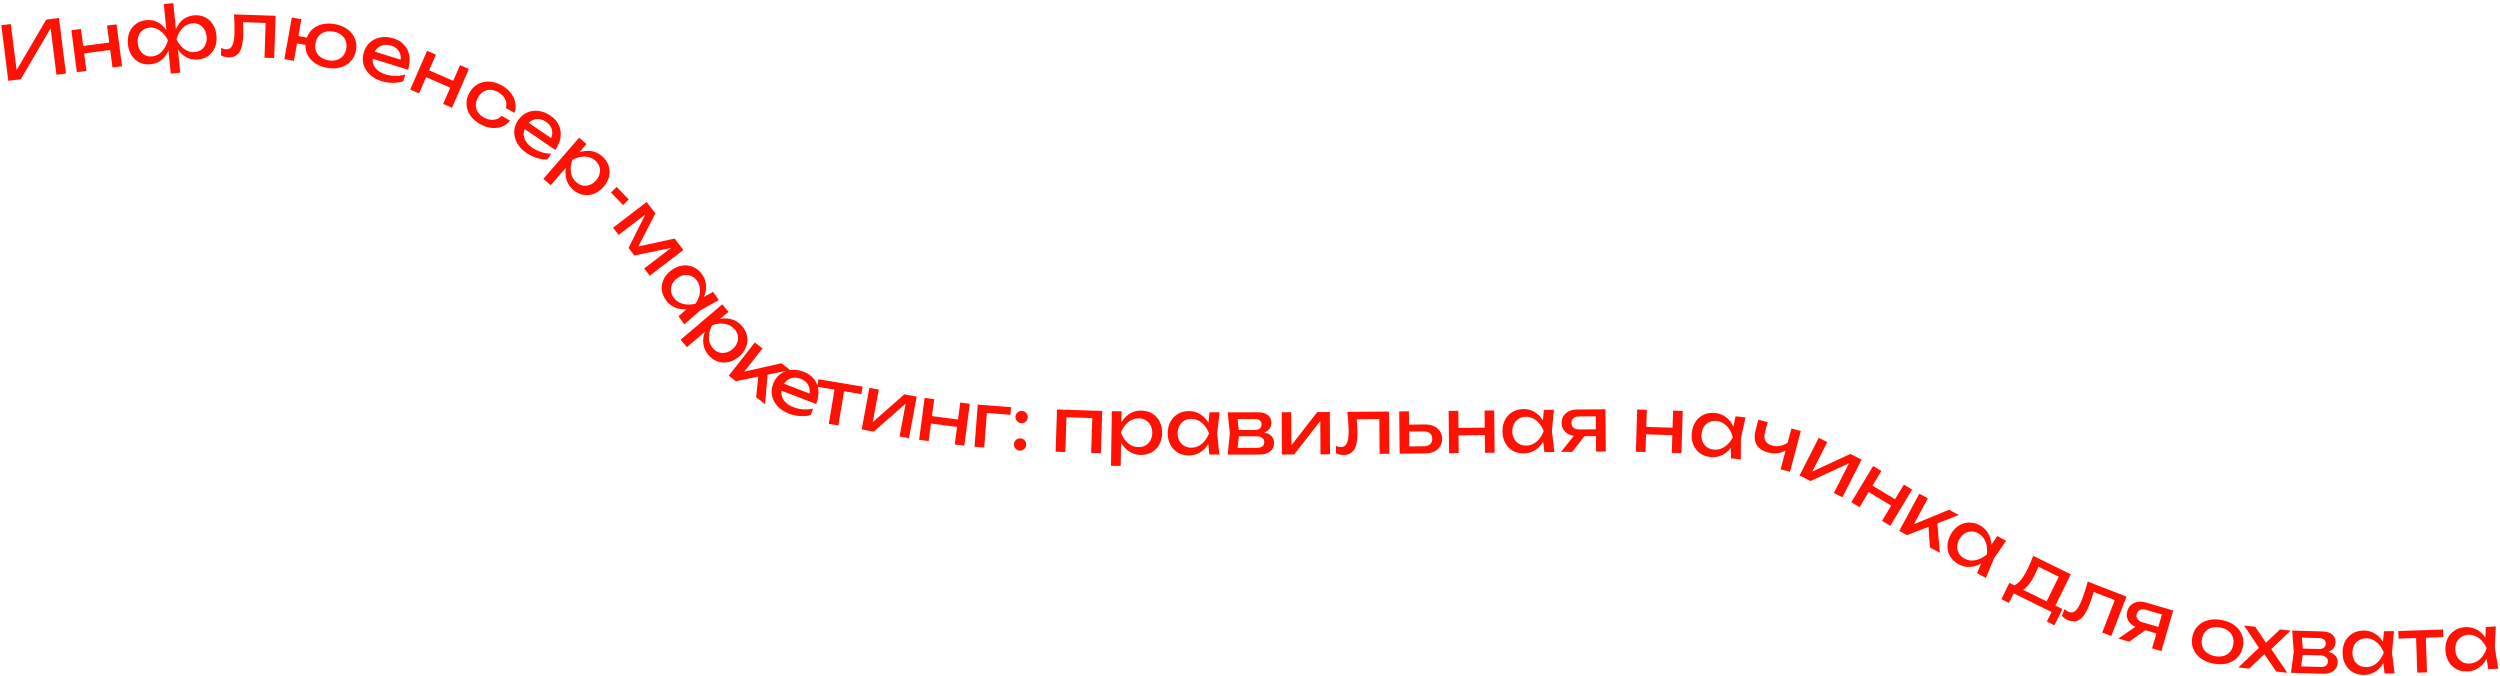 <?xml version="1.0" encoding="UTF-8"?> <svg xmlns="http://www.w3.org/2000/svg" width="1205" height="326" viewBox="0 0 1205 326" fill="none"><path d="M4 38.951L0.634 12.162L5.206 11.587L8.294 36.162L6.651 36.078L22.28 9.441L28.423 8.669L31.79 35.459L27.218 36.033L24.103 11.244L25.746 11.328L10.001 38.197L4 38.951ZM34.406 14.581L39.011 13.978L41.656 34.182L37.051 34.785L34.406 14.581ZM51.576 12.334L56.181 11.731L58.825 31.934L54.22 32.537L51.576 12.334ZM38.082 22.414L54.573 20.256L55.041 23.825L38.549 25.984L38.082 22.414ZM82.3 35.473L81.092 23.437L81.357 21.746L80.86 16.803L80.261 15.163L78.938 1.981L83.523 1.521L84.85 14.738L84.586 16.429L85.078 21.337L85.677 22.977L86.885 35.012L82.3 35.473ZM83.483 19.145C83.721 16.95 84.263 15.014 85.108 13.338C85.95 11.637 87.067 10.271 88.459 9.238C89.874 8.204 91.514 7.593 93.376 7.406C95.335 7.209 97.099 7.491 98.671 8.249C100.24 8.984 101.523 10.11 102.52 11.626C103.514 13.118 104.117 14.927 104.331 17.052C104.542 19.154 104.309 21.046 103.634 22.73C102.959 24.414 101.927 25.784 100.537 26.84C99.145 27.872 97.47 28.486 95.512 28.683C93.65 28.87 91.922 28.597 90.329 27.865C88.759 27.13 87.393 26.013 86.229 24.513C85.066 23.014 84.15 21.225 83.483 19.145ZM99.602 17.527C99.466 16.166 99.071 14.999 98.419 14.027C97.788 13.03 96.978 12.291 95.989 11.811C94.998 11.307 93.882 11.118 92.64 11.243C90.753 11.432 89.158 12.243 87.855 13.677C86.549 15.086 85.618 16.856 85.059 18.987C86.027 20.94 87.294 22.501 88.858 23.671C90.421 24.816 92.145 25.294 94.031 25.105C95.273 24.98 96.33 24.573 97.201 23.882C98.073 23.192 98.719 22.307 99.142 21.227C99.585 20.121 99.739 18.888 99.602 17.527ZM82.48 19.245C82.264 21.414 81.723 23.35 80.856 25.053C80.014 26.753 78.897 28.12 77.505 29.152C76.113 30.184 74.486 30.794 72.623 30.981C70.665 31.177 68.901 30.908 67.332 30.173C65.76 29.414 64.477 28.277 63.48 26.761C62.484 25.245 61.88 23.436 61.669 21.335C61.456 19.209 61.688 17.317 62.365 15.657C63.041 13.973 64.074 12.615 65.466 11.583C66.855 10.527 68.529 9.9 70.487 9.704C72.35 9.517 74.066 9.791 75.635 10.526C77.204 11.261 78.571 12.378 79.734 13.877C80.919 15.35 81.835 17.139 82.48 19.245ZM66.397 20.86C66.534 22.221 66.918 23.401 67.549 24.399C68.177 25.373 68.987 26.112 69.978 26.615C70.993 27.116 72.11 27.306 73.328 27.183C75.238 26.992 76.833 26.18 78.112 24.749C79.413 23.292 80.356 21.509 80.94 19.4C79.946 17.425 78.669 15.877 77.109 14.755C75.571 13.607 73.846 13.129 71.936 13.321C70.718 13.443 69.662 13.851 68.766 14.544C67.892 15.21 67.246 16.095 66.826 17.199C66.403 18.279 66.261 19.499 66.397 20.86ZM112.79 6.95L132.831 7.61L132.161 27.974L127.484 27.821L128.107 8.895L130.194 11.125L115.011 10.625L117.08 9.036C117.151 10.527 117.2 11.946 117.228 13.291C117.281 14.614 117.289 15.803 117.255 16.858C117.128 20.696 116.497 23.473 115.36 25.188C114.223 26.904 112.455 27.722 110.056 27.643C109.409 27.622 108.787 27.53 108.192 27.366C107.597 27.202 107.029 26.955 106.488 26.625L106.603 23.135C107.029 23.317 107.444 23.463 107.849 23.573C108.277 23.683 108.672 23.744 109.031 23.756C110.351 23.799 111.318 23.218 111.934 22.014C112.574 20.811 112.94 18.829 113.03 16.071C113.07 14.872 113.067 13.503 113.021 11.964C113 10.427 112.923 8.755 112.79 6.95ZM157.604 32.672C155.218 32.246 153.193 31.433 151.53 30.234C149.871 29.012 148.675 27.518 147.942 25.754C147.233 23.994 147.064 22.074 147.435 19.995C147.81 17.892 148.634 16.15 149.904 14.768C151.203 13.366 152.84 12.391 154.815 11.841C156.795 11.268 158.978 11.195 161.364 11.621C163.774 12.052 165.797 12.876 167.432 14.095C169.095 15.294 170.293 16.776 171.026 18.54C171.764 20.281 171.945 22.203 171.569 24.305C171.198 26.384 170.363 28.125 169.064 29.526C167.765 30.928 166.126 31.915 164.147 32.488C162.195 33.041 160.014 33.103 157.604 32.672ZM137.067 28.492L140.65 8.434L145.257 9.257L141.674 29.315L137.067 28.492ZM141.119 20.549L141.752 17.005L150.612 18.587L149.979 22.131L141.119 20.549ZM158.25 29.057C159.786 29.332 161.148 29.282 162.336 28.91C163.547 28.541 164.541 27.889 165.318 26.955C166.118 26.026 166.642 24.864 166.891 23.47C167.144 22.052 167.054 20.78 166.622 19.655C166.217 18.51 165.509 17.555 164.5 16.789C163.515 16.028 162.254 15.51 160.718 15.236C159.206 14.966 157.845 15.015 156.633 15.384C155.421 15.753 154.415 16.402 153.615 17.332C152.843 18.242 152.331 19.406 152.077 20.824C151.828 22.218 151.906 23.487 152.311 24.632C152.74 25.782 153.459 26.739 154.468 27.504C155.477 28.27 156.738 28.787 158.25 29.057ZM183.899 39.098C181.631 38.39 179.747 37.337 178.247 35.939C176.755 34.518 175.744 32.883 175.215 31.033C174.686 29.184 174.74 27.239 175.376 25.2C176.005 23.184 177.025 21.567 178.436 20.348C179.878 19.113 181.567 18.333 183.504 18.007C185.471 17.665 187.543 17.834 189.719 18.513C191.895 19.192 193.62 20.271 194.894 21.75C196.197 23.212 197.009 24.962 197.329 26.997C197.649 29.033 197.438 31.242 196.694 33.625L178.377 27.909L179.439 24.507L195.522 29.526L192.891 30.1C193.223 28.796 193.257 27.6 192.993 26.512C192.752 25.431 192.248 24.507 191.482 23.74C190.746 22.957 189.759 22.372 188.522 21.986C187.216 21.579 185.988 21.485 184.839 21.704C183.712 21.931 182.724 22.44 181.874 23.23C181.031 23.998 180.405 25.035 179.998 26.341C179.548 27.784 179.479 29.133 179.791 30.387C180.127 31.648 180.801 32.751 181.814 33.696C182.856 34.624 184.202 35.346 185.852 35.861C187.341 36.325 188.936 36.572 190.637 36.6C192.345 36.605 193.927 36.369 195.383 35.893L194.375 39.124C192.897 39.668 191.217 39.936 189.335 39.927C187.475 39.925 185.663 39.648 183.899 39.098ZM205.862 24.485L210.12 26.34L201.981 45.02L197.724 43.166L205.862 24.485ZM221.737 31.401L225.995 33.256L217.856 51.937L213.599 50.082L221.737 31.401ZM204.979 33.093L220.227 39.736L218.789 43.036L203.541 36.393L204.979 33.093ZM245.844 58.127C244.814 59.475 243.511 60.451 241.935 61.054C240.372 61.636 238.681 61.831 236.863 61.638C235.046 61.446 233.237 60.845 231.436 59.837C229.384 58.688 227.789 57.286 226.653 55.632C225.549 53.968 224.95 52.189 224.856 50.293C224.762 48.398 225.231 46.528 226.263 44.686C227.295 42.843 228.644 41.466 230.309 40.556C231.974 39.645 233.798 39.237 235.782 39.33C237.798 39.413 239.832 40.03 241.884 41.179C243.685 42.188 245.142 43.416 246.256 44.865C247.37 46.314 248.082 47.868 248.391 49.527C248.712 51.164 248.561 52.785 247.937 54.389L243.823 52.085C244.28 50.58 244.165 49.141 243.477 47.765C242.789 46.39 241.66 45.262 240.09 44.383C238.833 43.679 237.593 43.315 236.37 43.29C235.158 43.244 234.032 43.535 232.992 44.163C231.986 44.782 231.124 45.73 230.409 47.008C229.706 48.264 229.347 49.494 229.334 50.696C229.341 51.911 229.675 53.033 230.336 54.063C231.009 55.073 231.973 55.929 233.23 56.633C234.821 57.524 236.389 57.893 237.933 57.74C239.476 57.587 240.742 56.947 241.729 55.822L245.844 58.127ZM253.785 73.754C251.825 72.411 250.334 70.851 249.311 69.074C248.302 67.277 247.816 65.417 247.853 63.494C247.891 61.571 248.513 59.728 249.72 57.965C250.914 56.223 252.364 54.977 254.071 54.226C255.812 53.469 257.655 53.219 259.603 53.477C261.583 53.728 263.514 54.498 265.395 55.787C267.276 57.075 268.608 58.613 269.391 60.4C270.207 62.181 270.469 64.092 270.177 66.132C269.885 68.172 269.034 70.222 267.624 72.281L251.794 61.437L253.808 58.496L267.707 68.018L265.024 67.794C265.724 66.645 266.108 65.511 266.175 64.394C266.262 63.29 266.052 62.259 265.545 61.3C265.071 60.336 264.3 59.487 263.231 58.755C262.102 57.982 260.956 57.531 259.793 57.404C258.649 57.289 257.555 57.485 256.51 57.991C255.479 58.477 254.577 59.285 253.804 60.413C252.949 61.661 252.487 62.93 252.418 64.221C252.368 65.525 252.688 66.777 253.379 67.977C254.103 69.171 255.177 70.257 256.603 71.233C257.89 72.115 259.342 72.819 260.96 73.345C262.591 73.852 264.172 74.091 265.704 74.064L263.791 76.856C262.219 76.942 260.535 76.705 258.738 76.143C256.961 75.594 255.31 74.798 253.785 73.754ZM279.168 66.342L282.699 69.414L278.045 74.765L277.41 75.166L274.716 78.263L274.053 79.356L265.429 89.27L261.898 86.199L279.168 66.342ZM274.655 75.92C276.417 74.589 278.216 73.673 280.052 73.171C281.904 72.65 283.701 72.559 285.443 72.897C287.203 73.251 288.798 74.05 290.228 75.294C291.731 76.601 292.763 78.103 293.324 79.799C293.9 81.477 293.986 83.206 293.583 84.987C293.195 86.749 292.301 88.436 290.899 90.047C289.513 91.641 287.966 92.761 286.259 93.407C284.552 94.054 282.82 94.217 281.062 93.897C279.321 93.559 277.698 92.736 276.195 91.429C274.765 90.185 273.761 88.724 273.185 87.046C272.609 85.368 272.441 83.568 272.681 81.646C272.939 79.739 273.598 77.831 274.655 75.92ZM287.313 86.929C288.211 85.897 288.781 84.802 289.024 83.646C289.301 82.487 289.257 81.367 288.892 80.287C288.543 79.188 287.889 78.221 286.929 77.387C285.97 76.552 284.867 75.991 283.622 75.703C282.411 75.413 281.142 75.391 279.816 75.637C278.504 75.864 277.201 76.321 275.905 77.007C275.405 78.385 275.126 79.749 275.067 81.097C275.024 82.427 275.221 83.68 275.661 84.857C276.134 86.032 276.85 87.037 277.81 87.872C278.77 88.707 279.81 89.23 280.93 89.441C282.067 89.634 283.182 89.522 284.275 89.106C285.403 88.687 286.416 87.961 287.313 86.929ZM297.264 90.101L303.063 96.162L300.279 98.825L294.48 92.764L297.264 90.101ZM295.493 109.738L311.684 97.368L315.902 102.889L306.686 120.712L305.571 119.253L325.147 114.989L329.365 120.51L313.174 132.88L310.507 129.39L325.469 117.96L326.212 118.933L305.721 123.126L302.945 119.493L312.32 100.868L313.092 101.819L298.159 113.228L295.493 109.738ZM327.047 152.404L332.771 147.402L335.458 146.654L337.038 144.396L343.704 140.668L346.482 144.611L337.532 149.596L329.826 156.348L327.047 152.404ZM336.205 147.713C334.196 148.571 332.23 149.031 330.308 149.094C328.385 149.157 326.611 148.807 324.987 148.043C323.376 147.299 322.025 146.152 320.933 144.602C319.785 142.974 319.132 141.276 318.973 139.509C318.834 137.728 319.173 136.021 319.99 134.389C320.806 132.756 322.078 131.332 323.805 130.115C325.551 128.885 327.32 128.167 329.112 127.96C330.924 127.74 332.636 128.003 334.247 128.747C335.877 129.477 337.266 130.656 338.413 132.285C339.505 133.834 340.131 135.493 340.289 137.26C340.462 139.047 340.195 140.835 339.489 142.624C338.816 144.419 337.722 146.116 336.205 147.713ZM326.542 134C325.423 134.788 324.592 135.711 324.046 136.771C323.535 137.836 323.317 138.944 323.393 140.094C323.489 141.23 323.903 142.318 324.636 143.358C325.383 144.417 326.309 145.232 327.416 145.803C328.542 146.36 329.769 146.684 331.097 146.776C332.458 146.874 333.842 146.735 335.251 146.359C336.079 145.159 336.666 143.909 337.012 142.608C337.391 141.313 337.498 140.049 337.333 138.815C337.188 137.567 336.742 136.413 335.995 135.353C335.263 134.314 334.368 133.564 333.31 133.106C332.273 132.633 331.156 132.465 329.961 132.603C328.8 132.746 327.66 133.212 326.542 134ZM348.123 146.695L351.153 150.261L345.749 154.853L345.06 155.155L341.933 157.812L341.112 158.792L331.099 167.301L328.068 163.734L348.123 146.695ZM342.224 155.486C344.165 154.435 346.081 153.799 347.972 153.578C349.881 153.342 351.672 153.521 353.343 154.117C355.03 154.731 356.487 155.76 357.714 157.205C359.004 158.723 359.799 160.363 360.098 162.124C360.416 163.869 360.242 165.592 359.576 167.291C358.929 168.975 357.791 170.509 356.163 171.892C354.554 173.259 352.856 174.135 351.072 174.517C349.287 174.9 347.549 174.801 345.86 174.221C344.189 173.626 342.708 172.569 341.418 171.051C340.191 169.606 339.418 168.011 339.1 166.265C338.782 164.52 338.886 162.715 339.413 160.851C339.954 159.005 340.891 157.217 342.224 155.486ZM353.086 168.271C354.129 167.385 354.857 166.388 355.27 165.281C355.718 164.177 355.842 163.063 355.644 161.94C355.464 160.802 354.962 159.748 354.139 158.779C353.315 157.809 352.309 157.089 351.122 156.618C349.968 156.15 348.717 155.937 347.368 155.981C346.038 156.009 344.68 156.265 343.296 156.748C342.595 158.036 342.115 159.342 341.854 160.666C341.611 161.974 341.619 163.244 341.876 164.473C342.168 165.706 342.725 166.807 343.549 167.776C344.373 168.746 345.322 169.419 346.398 169.796C347.493 170.157 348.612 170.214 349.756 169.966C350.934 169.722 352.044 169.156 353.086 168.271ZM351.257 181.085L363.832 165.052L367.515 167.94L357.384 180.857L356.59 179.594L376.636 175.094L380.828 178.382L354.656 183.751L351.257 181.085ZM364.458 191.438L365.693 179.596L370.092 179.295L368.763 194.815L364.458 191.438ZM380.293 199.375C378.074 198.525 376.261 197.354 374.853 195.863C373.454 194.35 372.549 192.654 372.139 190.775C371.728 188.895 371.905 186.958 372.67 184.964C373.426 182.992 374.547 181.442 376.033 180.315C377.549 179.175 379.285 178.503 381.238 178.301C383.223 178.085 385.28 178.385 387.409 179.202C389.538 180.018 391.191 181.204 392.368 182.76C393.576 184.303 394.275 186.1 394.465 188.152C394.655 190.204 394.303 192.395 393.41 194.726L375.493 187.858L376.769 184.53L392.501 190.561L389.839 190.967C390.253 189.686 390.362 188.494 390.168 187.392C389.996 186.298 389.553 185.344 388.837 184.53C388.152 183.701 387.204 183.056 385.994 182.592C384.716 182.102 383.497 181.93 382.336 182.076C381.197 182.231 380.178 182.676 379.28 183.411C378.39 184.123 377.7 185.118 377.21 186.396C376.669 187.808 376.515 189.149 376.747 190.421C377.002 191.701 377.604 192.844 378.555 193.851C379.536 194.844 380.834 195.65 382.447 196.268C383.904 196.827 385.48 197.174 387.176 197.31C388.88 197.423 390.474 197.289 391.957 196.907L390.746 200.066C389.237 200.516 387.543 200.676 385.665 200.548C383.809 200.427 382.018 200.036 380.293 199.375ZM402.563 185.782L407.179 186.553L404.091 205.053L399.475 204.283L402.563 185.782ZM394.485 182.792L415.79 186.348L415.186 189.97L393.88 186.414L394.485 182.792ZM415.327 206.974L419.047 186.941L423.577 187.782L420.284 205.515L418.963 204.94L435.895 190.069L441.841 191.173L438.121 211.207L433.591 210.366L436.929 192.385L438.279 193.002L421.132 208.052L415.327 206.974ZM445.662 191.777L450.266 192.38L447.622 212.584L443.017 211.981L445.662 191.777ZM462.831 194.025L467.436 194.628L464.791 214.831L460.186 214.228L462.831 194.025ZM447.197 200.293L463.689 202.451L463.221 206.021L446.73 203.862L447.197 200.293ZM487.324 196.254L487.044 199.915L473.512 198.879L475.83 196.891L474.39 215.7L469.724 215.342L471.279 195.026L487.324 196.254ZM491.513 217.194C490.698 217.148 490.019 216.821 489.477 216.213C488.934 215.606 488.686 214.894 488.732 214.08C488.78 213.241 489.107 212.563 489.713 212.044C490.321 211.501 491.032 211.253 491.847 211.299C492.685 211.347 493.364 211.674 493.882 212.28C494.426 212.864 494.674 213.575 494.627 214.414C494.581 215.228 494.254 215.907 493.646 216.45C493.062 216.993 492.351 217.242 491.513 217.194ZM492.262 203.967C491.447 203.921 490.769 203.594 490.226 202.987C489.684 202.379 489.436 201.668 489.482 200.853C489.529 200.014 489.856 199.336 490.462 198.817C491.07 198.275 491.781 198.027 492.596 198.073C493.435 198.12 494.113 198.447 494.632 199.053C495.176 199.637 495.424 200.348 495.376 201.187C495.33 202.002 495.003 202.68 494.396 203.223C493.812 203.767 493.101 204.015 492.262 203.967ZM531.273 198.065L530.615 218.43L525.937 218.279L526.548 199.389L528.638 201.582L511.871 201.04L514.098 198.987L513.488 217.877L508.81 217.726L509.468 197.36L531.273 198.065ZM535.905 198.176L540.584 198.25L540.473 205.341L540.246 206.057L540.182 210.161L540.378 211.424L540.172 224.562L535.493 224.489L535.905 198.176ZM538.625 208.408C539.115 206.256 539.9 204.396 540.981 202.828C542.062 201.237 543.377 200.01 544.927 199.146C546.501 198.282 548.235 197.865 550.131 197.895C552.123 197.926 553.879 198.41 555.401 199.346C556.923 200.258 558.103 201.524 558.942 203.146C559.781 204.743 560.184 206.61 560.15 208.745C560.117 210.857 559.656 212.71 558.767 214.304C557.878 215.899 556.658 217.14 555.108 218.028C553.559 218.891 551.788 219.308 549.796 219.276C547.9 219.247 546.192 218.776 544.67 217.864C543.148 216.952 541.859 215.684 540.805 214.059C539.774 212.435 539.047 210.551 538.625 208.408ZM555.399 208.671C555.42 207.303 555.151 206.099 554.591 205.058C554.056 203.993 553.301 203.165 552.326 202.574C551.352 201.959 550.228 201.641 548.957 201.621C547.685 201.601 546.48 201.882 545.343 202.465C544.23 203.023 543.245 203.824 542.389 204.867C541.533 205.885 540.83 207.075 540.281 208.434C540.787 209.81 541.452 211.033 542.276 212.102C543.099 213.147 544.058 213.978 545.153 214.595C546.272 215.189 547.467 215.496 548.739 215.515C550.011 215.535 551.143 215.265 552.136 214.705C553.129 214.12 553.91 213.316 554.478 212.293C555.071 211.246 555.378 210.039 555.399 208.671ZM582.891 219.078L582.142 211.514L583.094 208.891L582.172 206.294L583.008 198.702L587.832 198.73L586.693 208.912L587.715 219.106L582.891 219.078ZM584.39 208.899C583.921 211.032 583.154 212.899 582.089 214.501C581.024 216.103 579.709 217.344 578.144 218.223C576.603 219.102 574.884 219.536 572.988 219.525C570.996 219.514 569.235 219.059 567.704 218.163C566.173 217.242 564.98 215.975 564.126 214.362C563.271 212.749 562.85 210.886 562.862 208.774C562.874 206.639 563.317 204.781 564.19 203.202C565.063 201.599 566.27 200.358 567.812 199.479C569.353 198.576 571.119 198.13 573.111 198.141C575.007 198.152 576.721 198.606 578.252 199.503C579.806 200.4 581.107 201.655 582.154 203.27C583.225 204.86 583.97 206.736 584.39 208.899ZM567.614 208.802C567.606 210.17 567.875 211.383 568.421 212.443C568.991 213.478 569.766 214.298 570.747 214.904C571.727 215.486 572.854 215.78 574.126 215.787C575.422 215.795 576.623 215.514 577.731 214.944C578.838 214.351 579.815 213.54 580.661 212.513C581.531 211.462 582.222 210.254 582.734 208.889C582.237 207.518 581.56 206.314 580.702 205.277C579.868 204.216 578.901 203.395 577.8 202.812C576.7 202.206 575.502 201.899 574.206 201.892C572.934 201.884 571.804 202.178 570.817 202.772C569.829 203.343 569.045 204.154 568.463 205.207C567.905 206.235 567.622 207.434 567.614 208.802ZM591.751 219.115L592.784 208.926L591.73 198.739L606.49 198.725C608.458 198.723 609.995 199.177 611.1 200.088C612.228 200.999 612.794 202.258 612.795 203.866C612.797 205.354 612.234 206.555 611.107 207.468C610.004 208.357 608.456 208.887 606.465 209.057L606.824 208.192C609.176 208.238 610.976 208.716 612.225 209.627C613.474 210.538 614.099 211.821 614.101 213.477C614.103 215.229 613.468 216.61 612.197 217.619C610.95 218.604 609.211 219.098 606.979 219.1L591.751 219.115ZM596.285 217.959L594.483 215.873L605.787 215.861C607.059 215.86 607.971 215.619 608.523 215.139C609.098 214.634 609.385 213.938 609.385 213.05C609.384 212.258 609.059 211.598 608.411 211.071C607.786 210.543 606.73 210.28 605.242 210.282L595.486 210.292L595.483 207.268L604.555 207.259C605.779 207.257 606.666 207.017 607.218 206.536C607.793 206.031 608.081 205.383 608.08 204.591C608.079 203.823 607.827 203.199 607.322 202.72C606.842 202.216 606.025 201.965 604.873 201.966L594.505 201.977L596.267 199.923L597.284 208.922L596.285 217.959ZM617.883 219.079L617.782 198.704L622.39 198.681L622.479 216.717L621.073 216.4L634.918 198.619L640.966 198.589L641.066 218.965L636.458 218.988L636.368 200.7L637.81 201.053L623.787 219.05L617.883 219.079ZM649.427 198.524L669.478 198.348L669.657 218.723L664.978 218.764L664.811 199.829L666.99 201.97L651.799 202.103L653.8 200.43C653.933 201.917 654.042 203.332 654.125 204.675C654.233 205.994 654.291 207.182 654.301 208.238C654.334 212.077 653.819 214.878 652.754 216.639C651.69 218.401 649.958 219.292 647.558 219.313C646.91 219.319 646.285 219.252 645.684 219.114C645.083 218.975 644.505 218.752 643.95 218.445L643.919 214.953C644.353 215.117 644.774 215.246 645.183 215.338C645.616 215.43 646.012 215.475 646.372 215.471C647.692 215.46 648.635 214.84 649.2 213.611C649.789 212.381 650.071 210.387 650.047 207.627C650.037 206.427 649.977 205.059 649.867 203.524C649.782 201.989 649.635 200.322 649.427 198.524ZM674.623 218.676L674.418 198.301L679.098 198.254L679.29 217.333L677.612 215.19L686.324 215.102C687.596 215.089 688.589 214.767 689.302 214.136C690.016 213.481 690.367 212.601 690.356 211.497C690.344 210.37 689.976 209.497 689.249 208.88C688.523 208.24 687.524 207.926 686.252 207.939L677.684 208.025L677.65 204.677L686.83 204.585C688.486 204.568 689.929 204.853 691.159 205.441C692.389 206.005 693.345 206.811 694.027 207.86C694.734 208.885 695.094 210.094 695.108 211.486C695.122 212.878 694.786 214.105 694.101 215.168C693.44 216.231 692.5 217.056 691.282 217.644C690.064 218.233 688.639 218.535 687.007 218.552L674.623 218.676ZM698.24 198.06L702.884 198.01L703.102 218.385L698.458 218.435L698.24 198.06ZM715.555 197.875L720.199 197.825L720.417 218.2L715.773 218.25L715.555 197.875ZM700.956 206.275L717.587 206.098L717.626 209.698L700.995 209.875L700.956 206.275ZM744.393 217.92L743.512 210.37L744.416 207.731L743.45 205.151L744.152 197.546L748.976 197.489L748.016 207.689L749.216 217.863L744.393 217.92ZM745.712 207.716C745.282 209.857 744.548 211.738 743.511 213.358C742.474 214.979 741.181 216.242 739.631 217.148C738.106 218.054 736.395 218.519 734.499 218.541C732.507 218.565 730.738 218.141 729.192 217.272C727.645 216.378 726.43 215.132 725.548 213.534C724.665 211.937 724.211 210.082 724.186 207.97C724.161 205.834 724.571 203.969 725.416 202.375C726.261 200.757 727.446 199.495 728.972 198.589C730.497 197.659 732.255 197.182 734.247 197.159C736.143 197.136 737.864 197.56 739.41 198.43C740.981 199.299 742.303 200.532 743.378 202.127C744.477 203.698 745.255 205.561 745.712 207.716ZM728.938 207.914C728.954 209.282 729.244 210.49 729.808 211.54C730.396 212.565 731.186 213.372 732.177 213.96C733.168 214.524 734.299 214.799 735.571 214.784C736.867 214.769 738.063 214.467 739.161 213.878C740.257 213.265 741.22 212.437 742.048 211.396C742.899 210.329 743.569 209.109 744.056 207.736C743.536 206.374 742.838 205.182 741.962 204.16C741.11 203.114 740.128 202.31 739.018 201.747C737.907 201.16 736.703 200.874 735.407 200.889C734.135 200.904 733.011 201.217 732.034 201.829C731.057 202.416 730.287 203.242 729.723 204.304C729.183 205.343 728.921 206.546 728.938 207.914ZM770.581 206.905L770.61 210.181L760.314 210.272L760.241 210.164C758.753 210.177 757.443 209.925 756.31 209.407C755.178 208.889 754.295 208.152 753.663 207.198C753.03 206.243 752.709 205.13 752.697 203.858C752.686 202.586 752.988 201.468 753.604 200.502C754.219 199.537 755.089 198.785 756.212 198.247C757.335 197.685 758.641 197.398 760.129 197.385L773.808 197.265L773.987 217.64L769.307 217.681L769.14 198.638L770.706 200.64L761.166 200.724C759.99 200.734 759.069 201.018 758.402 201.576C757.758 202.134 757.441 202.893 757.449 203.852C757.458 204.812 757.789 205.578 758.442 206.148C759.119 206.718 760.045 206.998 761.221 206.987L770.581 206.905ZM765.3 208.176L757.824 217.782L752.388 217.829L760.08 208.222L765.3 208.176ZM789.123 197.369L793.765 197.514L793.129 217.88L788.487 217.735L789.123 197.369ZM806.431 197.909L811.072 198.054L810.437 218.42L805.795 218.275L806.431 197.909ZM791.493 205.691L808.117 206.21L808.004 209.808L791.38 209.289L791.493 205.691ZM834.276 220.898L834.333 213.296L835.557 210.789L834.916 208.109L836.551 200.649L841.345 201.188L839.134 211.191L839.07 221.436L834.276 220.898ZM836.845 210.934C836.153 213.006 835.193 214.782 833.964 216.262C832.735 217.742 831.295 218.836 829.646 219.544C828.02 220.255 826.266 220.505 824.381 220.293C822.402 220.07 820.699 219.432 819.271 218.378C817.847 217.3 816.795 215.914 816.116 214.22C815.437 212.525 815.215 210.629 815.451 208.53C815.69 206.407 816.327 204.607 817.362 203.13C818.4 201.628 819.732 200.522 821.358 199.811C822.986 199.076 824.79 198.82 826.769 199.043C828.654 199.254 830.309 199.887 831.736 200.941C833.188 201.998 834.348 203.384 835.218 205.1C836.114 206.795 836.656 208.739 836.845 210.934ZM820.173 209.061C820.021 210.42 820.16 211.655 820.59 212.766C821.047 213.856 821.731 214.754 822.642 215.46C823.556 216.143 824.645 216.555 825.909 216.697C827.196 216.842 828.421 216.689 829.583 216.24C830.747 215.767 831.804 215.065 832.754 214.133C833.73 213.18 834.545 212.052 835.199 210.749C834.851 209.333 834.305 208.065 833.562 206.943C832.845 205.799 831.97 204.88 830.937 204.184C829.907 203.465 828.748 203.033 827.46 202.888C826.196 202.746 825.042 202.918 823.997 203.404C822.955 203.867 822.089 204.591 821.398 205.576C820.734 206.54 820.326 207.701 820.173 209.061ZM852.205 218.094C849.514 217.382 847.654 216.107 846.626 214.271C845.604 212.411 845.468 210.066 846.217 207.236L847.526 202.294L852.015 203.483L850.752 208.251C849.831 211.731 851.006 213.904 854.277 214.77C855.623 215.126 856.97 215.148 858.319 214.835C859.691 214.528 861.042 213.88 862.372 212.892L861.802 216.167C860.64 217.274 859.207 218 857.502 218.343C855.827 218.669 854.061 218.586 852.205 218.094ZM858.248 226.212L863.464 206.515L867.988 207.713L862.772 227.41L858.248 226.212ZM867.38 229.172L876.632 211.017L880.737 213.11L872.548 229.179L871.444 228.253L891.9 218.798L897.288 221.544L888.036 239.699L883.931 237.606L892.234 221.312L893.354 222.287L872.64 231.853L867.38 229.172ZM902.841 224.631L906.818 227.029L896.296 244.478L892.319 242.08L902.841 224.631ZM917.67 233.573L921.646 235.972L911.124 253.42L907.147 251.022L917.67 233.573ZM900.834 233.048L915.077 241.637L913.218 244.72L898.975 236.131L900.834 233.048ZM915.431 255.881L925.122 237.957L929.238 240.183L921.431 254.624L920.436 253.513L939.436 245.696L944.122 248.23L919.231 257.936L915.431 255.881ZM930.188 263.86L929.409 251.979L933.694 250.941L935.002 266.462L930.188 263.86ZM952.955 276.264L955.882 269.249L957.962 267.39L958.382 264.667L962.716 258.378L966.95 260.689L961.122 269.115L957.19 278.575L952.955 276.264ZM959.1 268.011C957.676 269.668 956.116 270.949 954.419 271.854C952.721 272.76 950.975 273.229 949.181 273.261C947.407 273.305 945.688 272.873 944.024 271.964C942.275 271.01 940.939 269.775 940.016 268.26C939.105 266.724 938.655 265.043 938.667 263.218C938.679 261.392 939.191 259.553 940.202 257.699C941.226 255.824 942.496 254.398 944.013 253.421C945.542 252.424 947.193 251.903 948.967 251.859C950.752 251.795 952.519 252.239 954.267 253.194C955.931 254.102 957.225 255.314 958.148 256.829C959.092 258.356 959.642 260.078 959.799 261.995C959.988 263.903 959.755 265.908 959.1 268.011ZM944.374 259.975C943.718 261.176 943.38 262.372 943.359 263.563C943.37 264.745 943.664 265.835 944.24 266.833C944.828 267.81 945.68 268.603 946.797 269.213C947.934 269.833 949.126 270.155 950.371 270.179C951.627 270.181 952.871 269.93 954.103 269.427C955.367 268.914 956.548 268.177 957.646 267.218C957.859 265.776 957.833 264.395 957.569 263.075C957.338 261.745 956.875 260.564 956.182 259.529C955.501 258.474 954.591 257.635 953.453 257.015C952.337 256.405 951.203 256.128 950.052 256.184C948.912 256.218 947.836 256.561 946.825 257.212C945.846 257.853 945.029 258.774 944.374 259.975ZM994.101 293.537L990.239 301.386L986.589 299.59L988.861 294.971L970.578 285.976L968.306 290.596L964.655 288.8L968.517 280.95L973.233 283.271L974.364 283.907L987.705 290.471L988.771 290.914L994.101 293.537ZM979.993 267.9L998.115 276.815L989.724 293.871L985.524 291.805L993.28 276.041L994.264 278.933L980.6 272.211L983.108 271.679C982.75 272.68 982.364 273.627 981.951 274.52C981.571 275.403 981.195 276.221 980.824 276.975C979.277 280.119 977.634 282.373 975.893 283.736C974.174 285.111 972.55 285.422 971.021 284.669L970.024 282.373C972.425 281.95 974.855 279.24 977.313 274.244C977.79 273.275 978.25 272.258 978.694 271.192C979.148 270.105 979.581 269.008 979.993 267.9ZM1006.28 280.326L1024.98 287.558L1017.63 306.563L1013.27 304.875L1020.1 287.213L1021.33 290.007L1007.16 284.527L1009.64 283.71C1009.21 285.141 1008.79 286.496 1008.38 287.776C1007.99 289.042 1007.61 290.167 1007.22 291.152C1005.84 294.733 1004.33 297.146 1002.69 298.391C1001.05 299.635 999.11 299.825 996.872 298.959C996.267 298.726 995.711 298.433 995.204 298.083C994.696 297.732 994.241 297.311 993.839 296.821L995.098 293.564C995.441 293.877 995.785 294.152 996.131 294.388C996.499 294.634 996.851 294.821 997.187 294.951C998.418 295.427 999.523 295.198 1000.5 294.264C1001.5 293.339 1002.5 291.59 1003.5 289.015C1003.93 287.896 1004.38 286.603 1004.84 285.136C1005.33 283.677 1005.81 282.074 1006.28 280.326ZM1041.61 302.557L1040.7 305.702L1030.81 302.823L1030.77 302.7C1029.35 302.283 1028.16 301.664 1027.23 300.842C1026.29 300.019 1025.66 299.06 1025.33 297.964C1025 296.868 1025.01 295.709 1025.37 294.488C1025.72 293.267 1026.33 292.282 1027.2 291.535C1028.07 290.788 1029.12 290.319 1030.35 290.127C1031.59 289.912 1032.92 290.013 1034.35 290.429L1047.48 294.255L1041.78 313.818L1037.29 312.509L1042.62 294.225L1043.54 296.593L1034.38 293.926C1033.25 293.597 1032.29 293.603 1031.49 293.945C1030.71 294.294 1030.19 294.929 1029.92 295.851C1029.65 296.773 1029.75 297.601 1030.21 298.335C1030.69 299.076 1031.5 299.611 1032.63 299.94L1041.61 302.557ZM1036.19 302.252L1026.27 309.298L1021.05 307.778L1031.18 300.793L1036.19 302.252ZM1066.84 319.843C1064.41 319.369 1062.37 318.518 1060.7 317.287C1059.06 316.038 1057.88 314.523 1057.15 312.743C1056.44 310.967 1056.29 309.043 1056.7 306.97C1057.11 304.873 1057.97 303.147 1059.29 301.79C1060.63 300.414 1062.29 299.467 1064.28 298.949C1066.29 298.413 1068.51 298.382 1070.94 298.855C1073.36 299.329 1075.39 300.19 1077.03 301.439C1078.7 302.67 1079.89 304.173 1080.59 305.949C1081.32 307.706 1081.49 309.632 1081.08 311.729C1080.67 313.802 1079.8 315.526 1078.45 316.902C1077.13 318.282 1075.47 319.241 1073.45 319.777C1071.47 320.295 1069.26 320.317 1066.84 319.843ZM1067.54 316.239C1069.1 316.543 1070.48 316.52 1071.7 316.171C1072.94 315.826 1073.97 315.207 1074.78 314.314C1075.59 313.397 1076.14 312.232 1076.41 310.818C1076.69 309.405 1076.62 308.132 1076.2 307C1075.79 305.844 1075.08 304.873 1074.06 304.087C1073.06 303.305 1071.79 302.763 1070.23 302.459C1068.7 302.16 1067.31 302.183 1066.07 302.528C1064.83 302.872 1063.8 303.503 1062.99 304.42C1062.18 305.313 1061.64 306.467 1061.36 307.88C1061.08 309.293 1061.15 310.578 1061.56 311.734C1061.98 312.866 1062.69 313.826 1063.71 314.612C1064.73 315.398 1066.01 315.94 1067.54 316.239ZM1078.89 321.701L1089.92 311.202L1089.63 313.489L1081.66 301.506L1087 302.085L1093.05 311.071L1091.08 310.857L1098.95 303.384L1104.1 303.943L1093.56 313.988L1093.67 311.284L1102.48 324.262L1097.14 323.683L1090.52 313.983L1092.56 314.205L1084.08 322.265L1078.89 321.701ZM1104.25 324.295L1105.59 314.142L1104.84 303.928L1119.6 304.361C1121.57 304.418 1123.09 304.919 1124.16 305.863C1125.27 306.808 1125.79 308.084 1125.74 309.691C1125.7 311.179 1125.1 312.362 1123.95 313.24C1122.82 314.095 1121.26 314.578 1119.26 314.687L1119.64 313.834C1121.99 313.951 1123.78 314.484 1125 315.432C1126.22 316.38 1126.81 317.682 1126.76 319.337C1126.71 321.088 1126.03 322.449 1124.73 323.419C1123.45 324.366 1121.7 324.807 1119.47 324.742L1104.25 324.295ZM1108.82 323.277L1107.08 321.137L1118.38 321.468C1119.65 321.506 1120.57 321.292 1121.13 320.829C1121.72 320.342 1122.03 319.655 1122.06 318.767C1122.08 317.975 1121.78 317.306 1121.14 316.759C1120.54 316.213 1119.49 315.918 1118 315.875L1108.25 315.589L1108.34 312.566L1117.41 312.832C1118.63 312.868 1119.52 312.654 1120.09 312.19C1120.68 311.704 1120.99 311.064 1121.01 310.273C1121.03 309.505 1120.8 308.874 1120.31 308.379C1119.84 307.861 1119.04 307.586 1117.88 307.552L1107.52 307.248L1109.34 305.248L1110.09 314.274L1108.82 323.277ZM1149.37 324.644L1148.46 317.097L1149.35 314.455L1148.37 311.878L1149.04 304.27L1153.87 304.193L1152.95 314.397L1154.19 324.566L1149.37 324.644ZM1150.65 314.434C1150.22 316.577 1149.5 318.461 1148.47 320.085C1147.44 321.71 1146.15 322.979 1144.61 323.892C1143.08 324.804 1141.38 325.276 1139.48 325.306C1137.49 325.338 1135.72 324.923 1134.17 324.059C1132.62 323.172 1131.4 321.932 1130.51 320.338C1129.62 318.744 1129.16 316.891 1129.12 314.779C1129.09 312.644 1129.49 310.777 1130.33 309.179C1131.17 307.558 1132.35 306.29 1133.87 305.378C1135.39 304.441 1137.14 303.957 1139.14 303.925C1141.03 303.895 1142.76 304.311 1144.31 305.174C1145.88 306.037 1147.21 307.264 1148.29 308.855C1149.39 310.421 1150.18 312.281 1150.65 314.434ZM1133.87 314.703C1133.89 316.071 1134.19 317.278 1134.76 318.325C1135.35 319.348 1136.14 320.151 1137.14 320.735C1138.13 321.296 1139.26 321.565 1140.54 321.545C1141.83 321.524 1143.03 321.217 1144.12 320.623C1145.22 320.006 1146.17 319.174 1147 318.129C1147.84 317.059 1148.51 315.836 1148.99 314.46C1148.46 313.101 1147.76 311.912 1146.88 310.894C1146.02 309.851 1145.04 309.051 1143.93 308.493C1142.81 307.911 1141.61 307.63 1140.31 307.651C1139.04 307.671 1137.92 307.989 1136.94 308.605C1135.97 309.197 1135.2 310.025 1134.64 311.09C1134.11 312.131 1133.85 313.335 1133.87 314.703ZM1164.49 305.483L1169.17 305.322L1169.81 324.067L1165.13 324.228L1164.49 305.483ZM1155.98 304.154L1177.57 303.413L1177.69 307.083L1156.11 307.823L1155.98 304.154ZM1199.35 322.558L1198.12 315.056L1198.91 312.379L1197.82 309.845L1198.18 302.216L1202.99 301.939L1202.5 312.172L1204.16 322.282L1199.35 322.558ZM1200.2 312.304C1199.87 314.463 1199.22 316.375 1198.26 318.041C1197.3 319.707 1196.06 321.028 1194.56 322.004C1193.07 322.979 1191.38 323.52 1189.49 323.629C1187.5 323.743 1185.72 323.401 1184.13 322.602C1182.55 321.78 1181.28 320.591 1180.32 319.035C1179.37 317.479 1178.83 315.647 1178.71 313.538C1178.59 311.406 1178.91 309.524 1179.68 307.893C1180.45 306.238 1181.58 304.924 1183.06 303.949C1184.54 302.951 1186.28 302.394 1188.27 302.28C1190.16 302.171 1191.9 302.516 1193.48 303.315C1195.09 304.112 1196.47 305.283 1197.61 306.828C1198.78 308.347 1199.65 310.173 1200.2 312.304ZM1183.45 313.266C1183.53 314.632 1183.88 315.826 1184.49 316.849C1185.12 317.846 1185.95 318.616 1186.96 319.158C1187.98 319.677 1189.12 319.9 1190.39 319.827C1191.69 319.753 1192.87 319.396 1193.94 318.758C1195 318.096 1195.93 317.225 1196.71 316.147C1197.51 315.043 1198.12 313.794 1198.55 312.399C1197.97 311.063 1197.21 309.904 1196.29 308.923C1195.39 307.917 1194.38 307.158 1193.24 306.646C1192.1 306.11 1190.89 305.88 1189.6 305.954C1188.33 306.027 1187.22 306.391 1186.27 307.046C1185.32 307.678 1184.59 308.537 1184.07 309.624C1183.58 310.686 1183.37 311.9 1183.45 313.266Z" fill="#FF1103"></path></svg> 